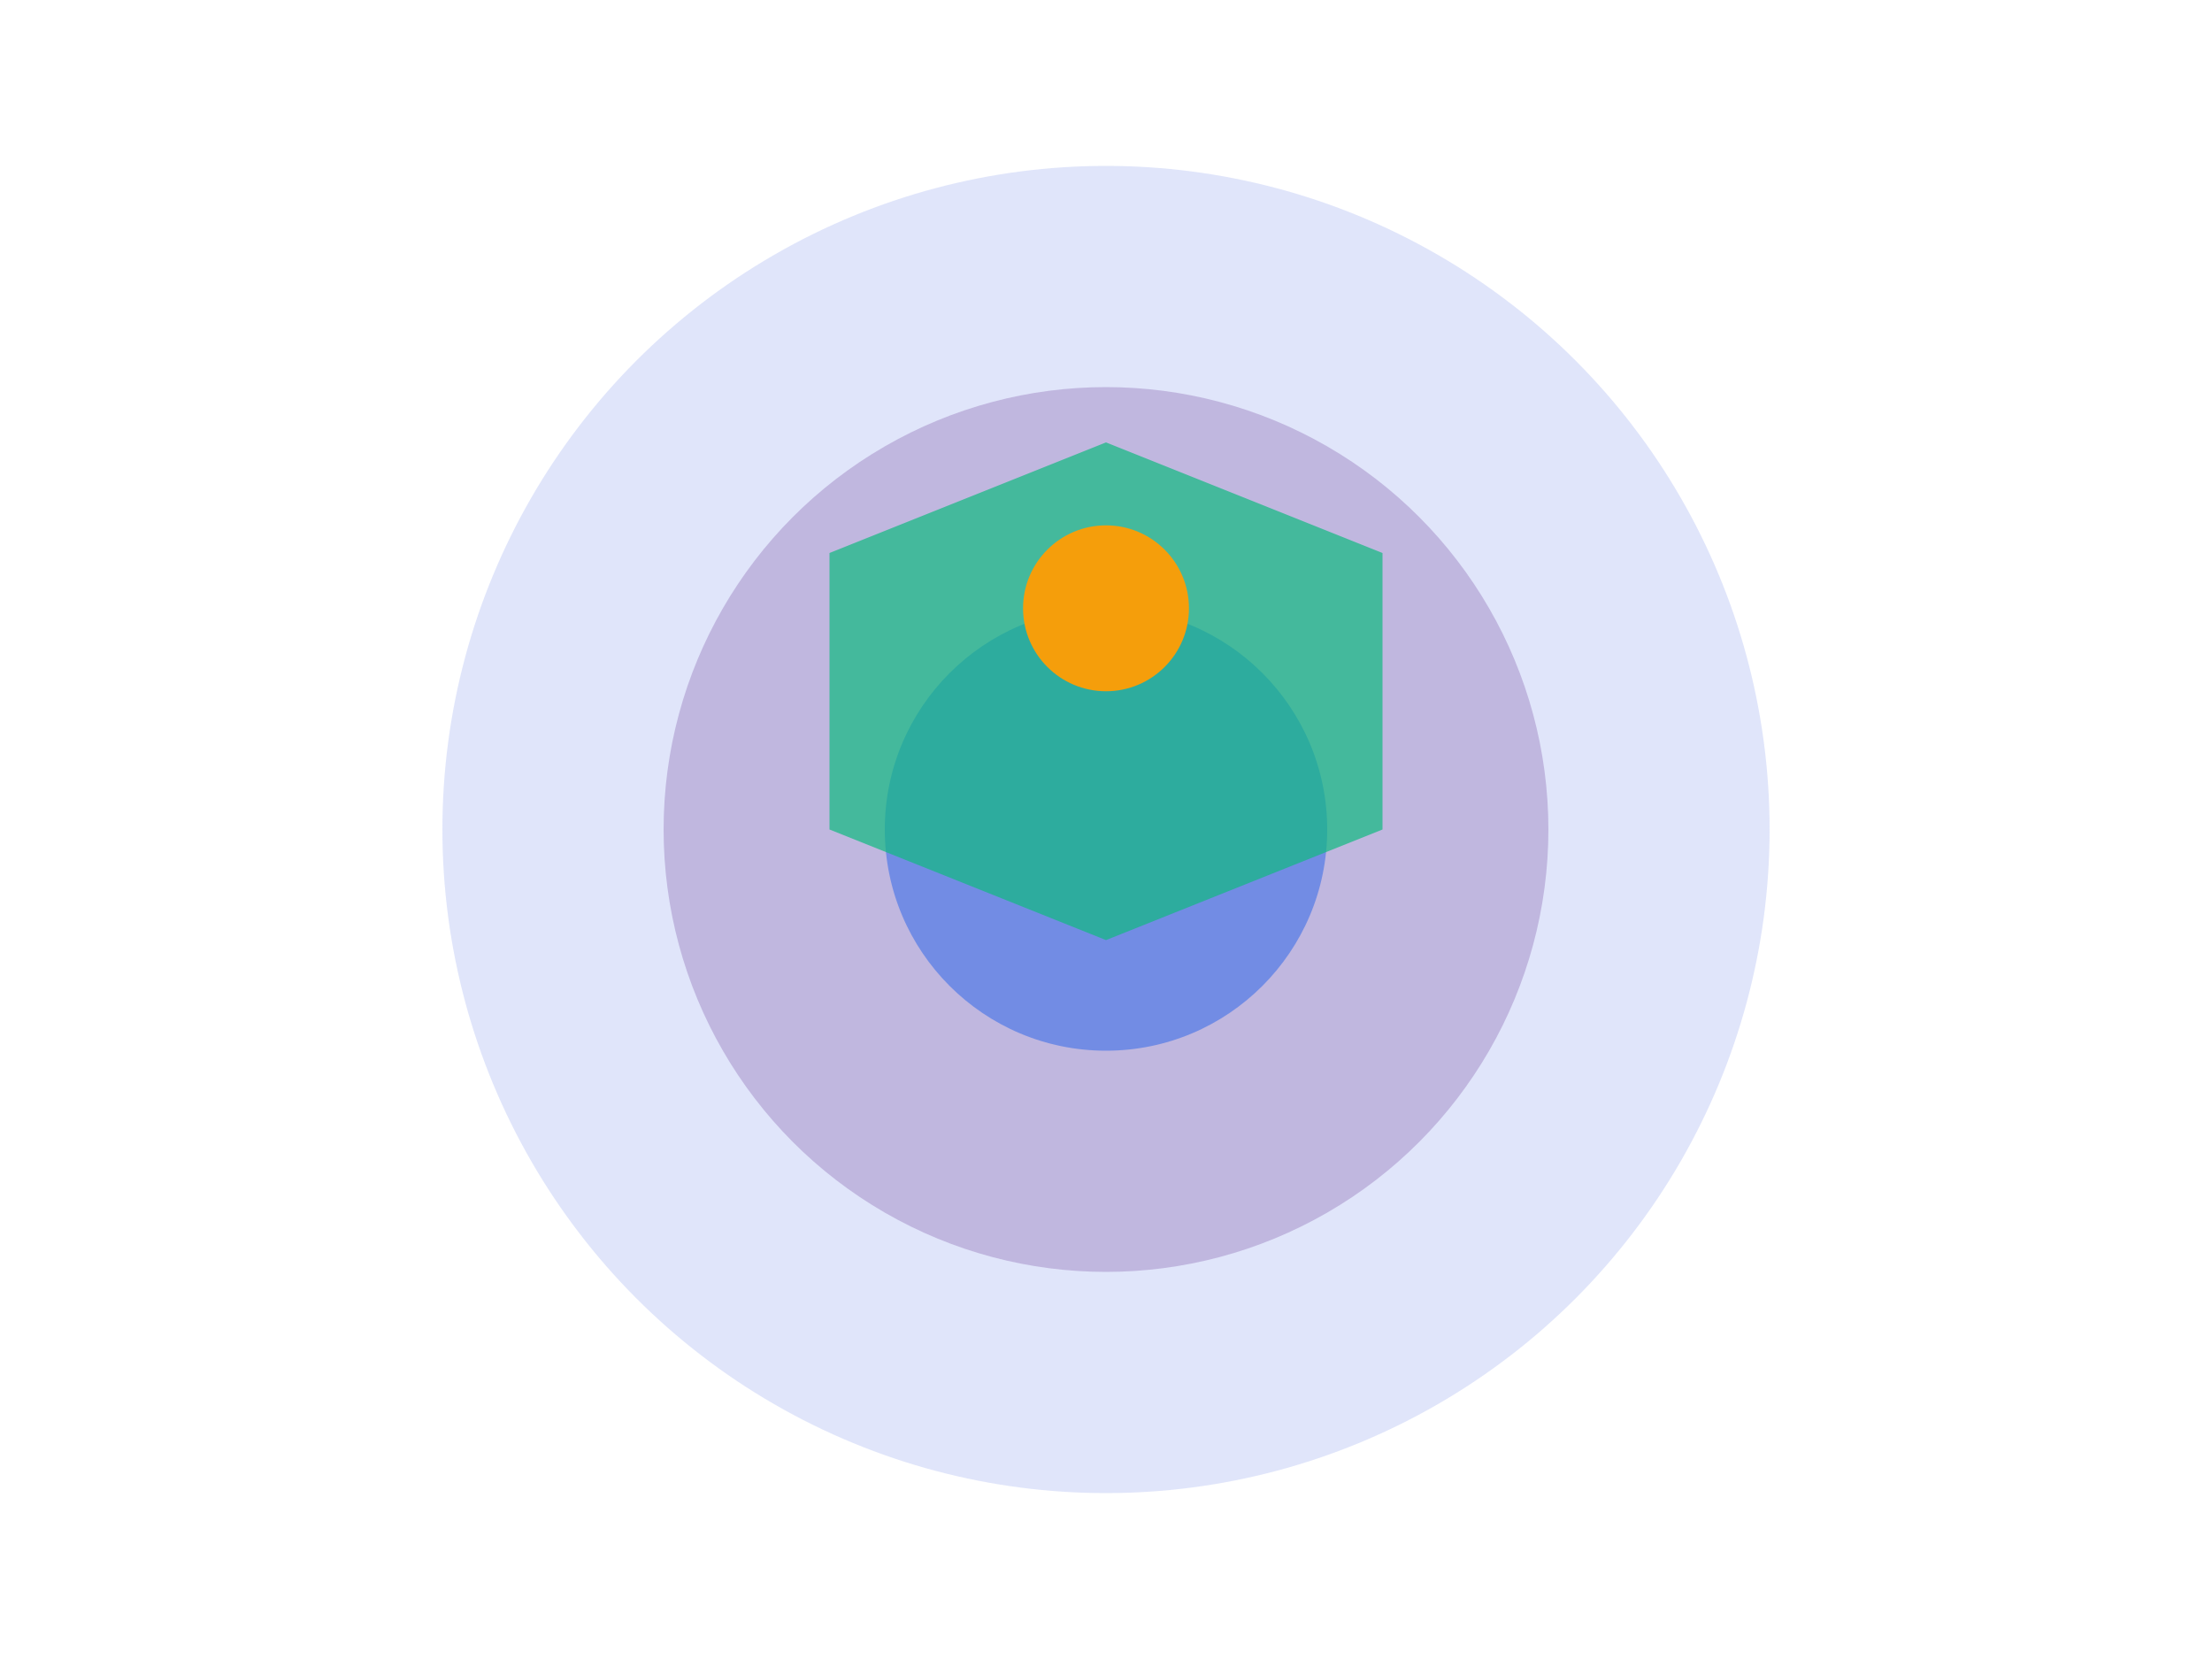 <svg xmlns="http://www.w3.org/2000/svg" viewBox="0 0 400 300" fill="none">
  <circle cx="200" cy="150" r="120" fill="#667eea" opacity="0.2"/>
  <circle cx="200" cy="150" r="80" fill="#764ba2" opacity="0.3"/>
  <circle cx="200" cy="150" r="40" fill="#2563eb" opacity="0.5"/>
  <path d="M150 100 L200 80 L250 100 L250 150 L200 170 L150 150 Z" fill="#10b981" opacity="0.7"/>
  <circle cx="200" cy="110" r="15" fill="#f59e0b"/>
</svg>
